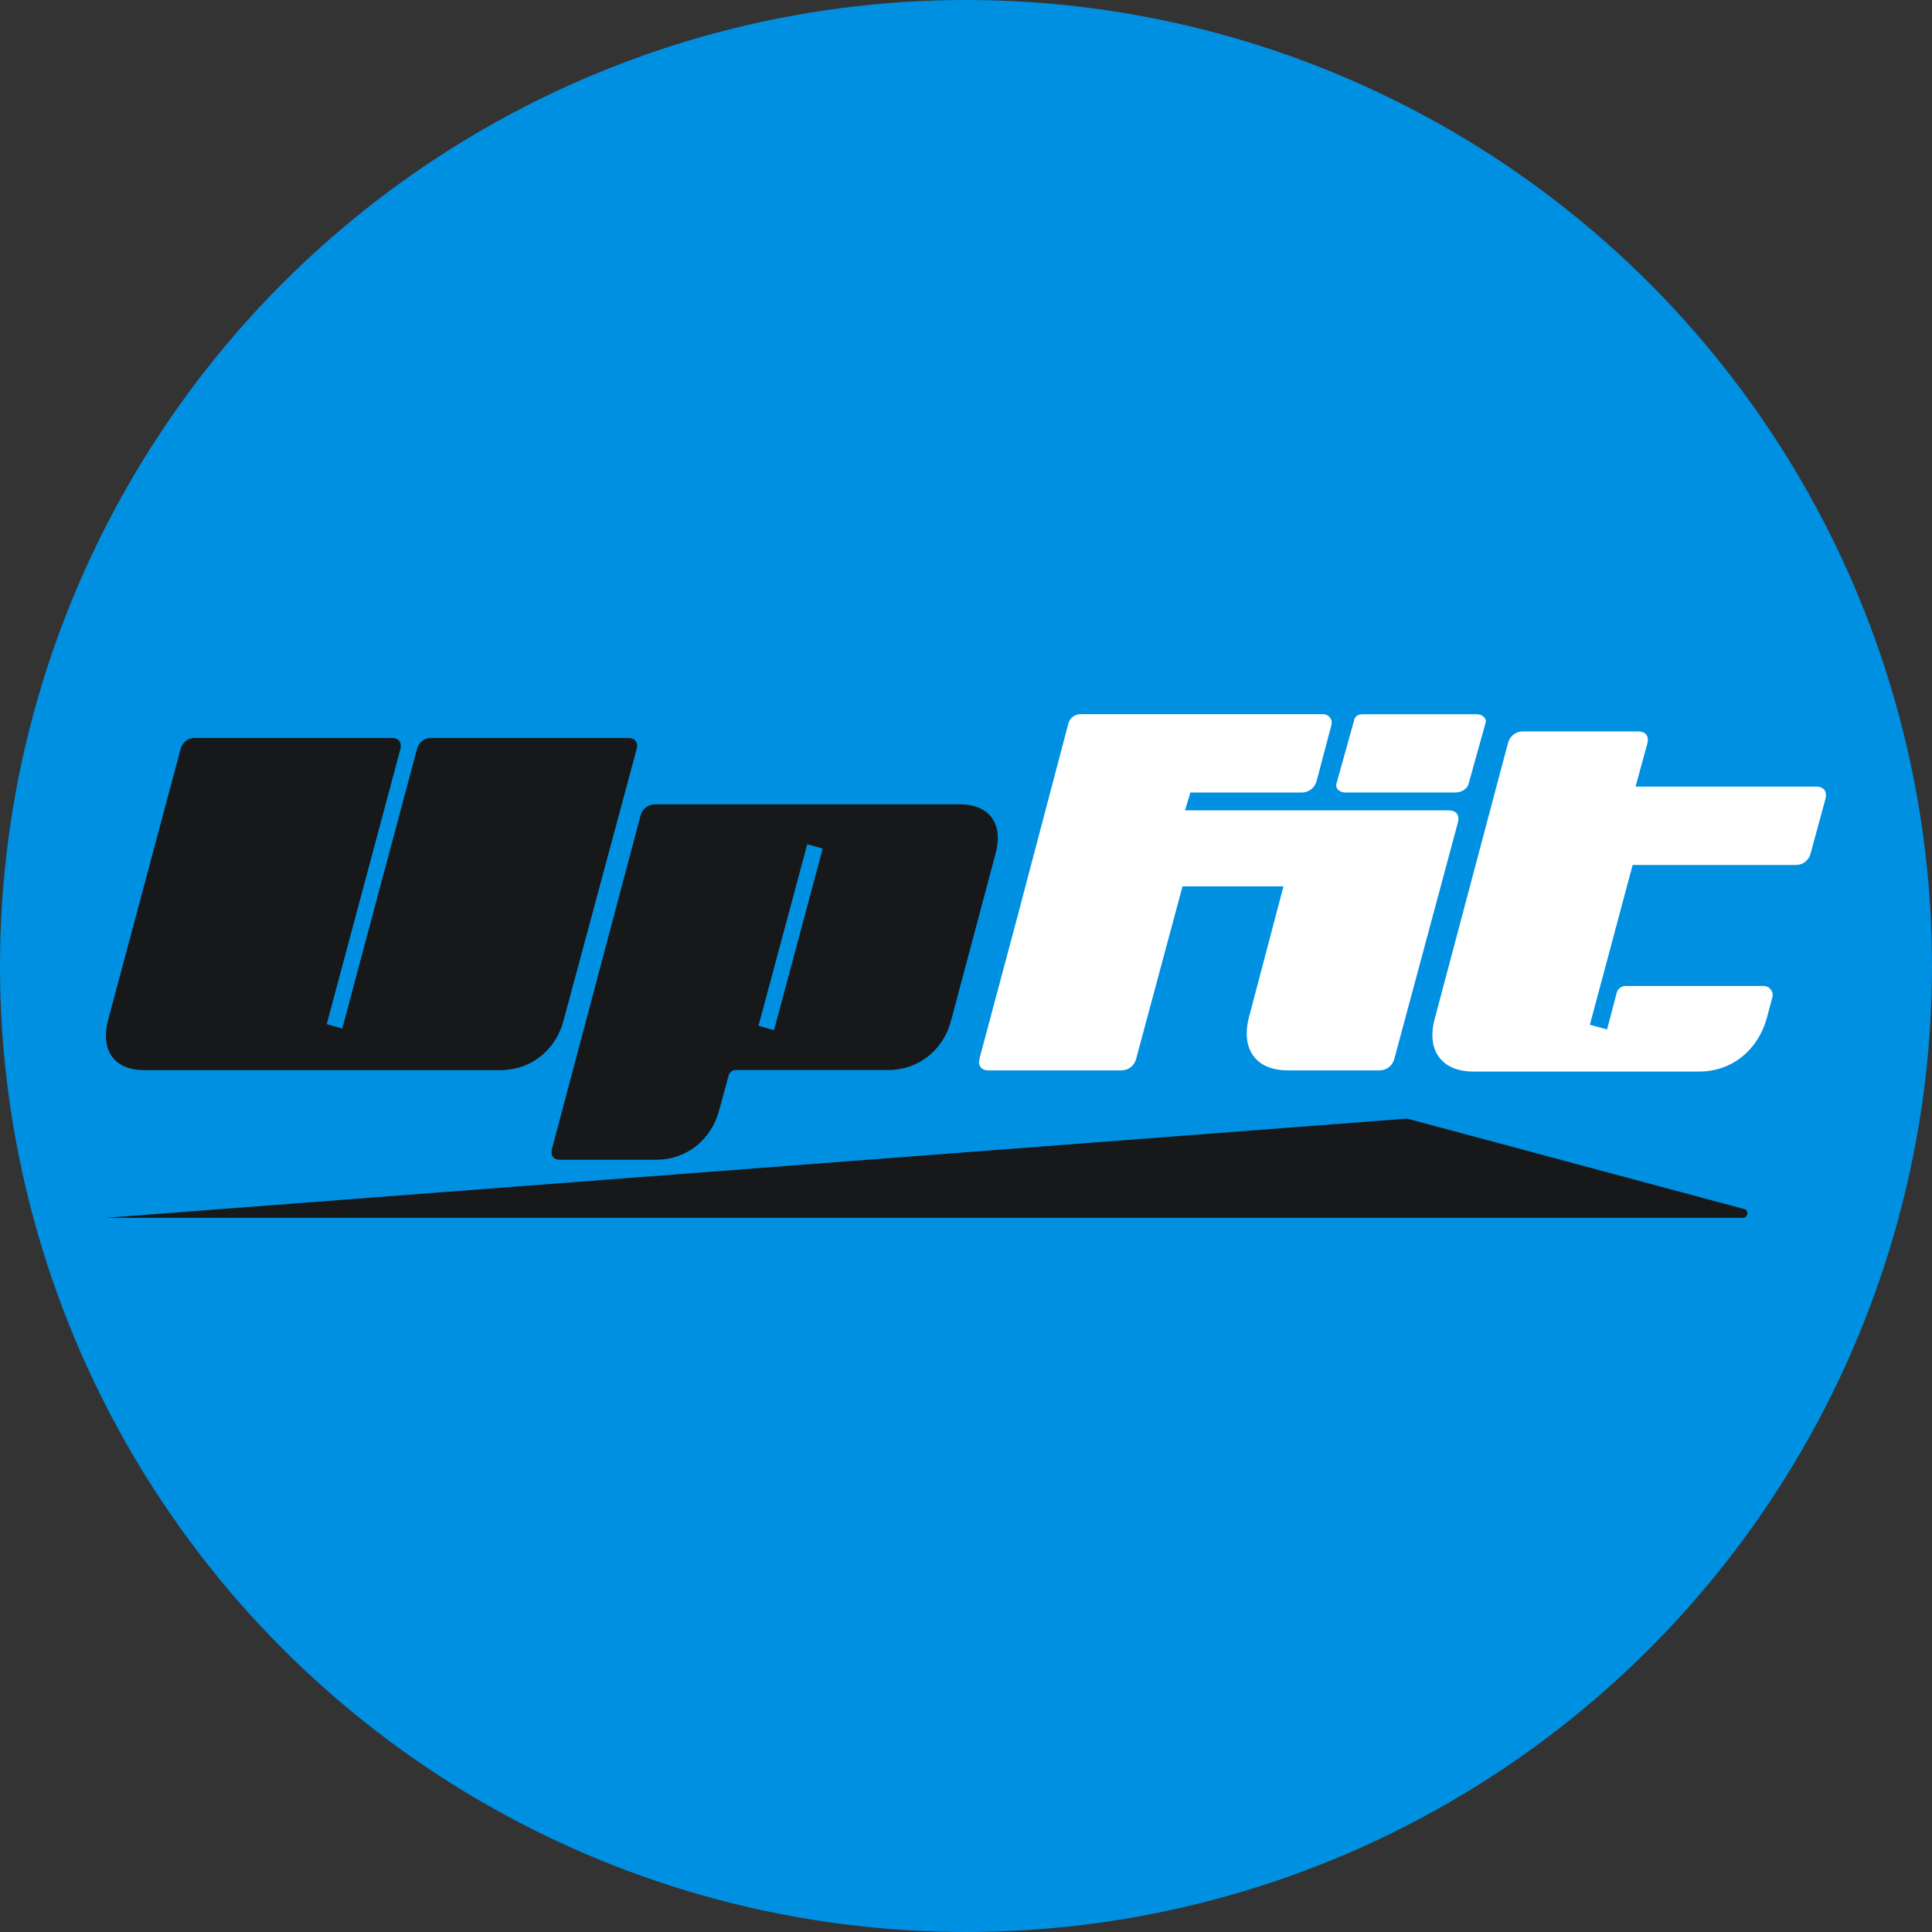 <?xml version="1.0" encoding="UTF-8"?>
<svg id="Camada_2" data-name="Camada 2" xmlns="http://www.w3.org/2000/svg" xmlns:xlink="http://www.w3.org/1999/xlink" viewBox="0 0 319 319">
  <rect x="0" y="0" width="319" height="319" fill="#333333" stroke="none"/>
  <defs>
    <style>
      .cls-1 {
        fill: #fff;
      }

      .cls-2 {
        fill: none;
      }

      .cls-3 {
        fill: #0090e2;
      }

      .cls-4 {
        clip-path: url(#clippath-1);
      }

      .cls-5 {
        fill: #171819;
      }

      .cls-6 {
        clip-path: url(#clippath);
      }
    </style>
    <clipPath id="clippath">
      <rect class="cls-2" x="17.5" y="117.92" width="284" height="83.16"/>
    </clipPath>
    <clipPath id="clippath-1">
      <rect class="cls-2" x="17.5" y="117.92" width="284" height="83.16"/>
    </clipPath>
  </defs>
  <g id="Camada_1-2" data-name="Camada 1">
    <circle class="cls-3" cx="159.5" cy="159.5" r="159.5"/>
    <g id="Arte_2" data-name="Arte 2">
      <g class="cls-6">
        <g class="cls-4">
          <path class="cls-1" d="M239.29,133.8h-43.63l.89-2.94h18.38c1.16,0,2.17-.78,2.46-1.9l2.45-9.26c.24-.9-.44-1.78-1.37-1.78h-40.06c-.94,0-1.77.63-2.01,1.55l-8.41,31.9-6.26,23.41c-.29,1.17.29,1.95,1.47,1.95h21.96c1.18,0,2.16-.78,2.45-1.95l7.64-28.43h16.67l-5.69,21.57c-1.37,5.28,1.09,8.81,6.38,8.81h15.19c1.17,0,2.15-.78,2.44-1.95l10.49-39.02c.29-1.17-.29-1.95-1.47-1.95"/>
          <path class="cls-1" d="M299.95,129.88h-29.9l1.96-7.15c.29-1.18-.29-1.96-1.47-1.96h-19.12c-1.17,0-2.15.78-2.44,1.96l-12.06,45.39c-1.47,5.28,1.08,8.81,6.37,8.81h37.25c5.4,0,9.71-3.53,11.18-8.81l.92-3.44c.25-.95-.46-1.88-1.44-1.88h-22.81c-.68,0-1.27.46-1.45,1.11l-1.59,6.07-2.84-.78,7.06-26.38h26.96c1.17,0,2.15-.78,2.44-1.95l2.45-9.02c.29-1.18-.29-1.96-1.47-1.96"/>
          <path class="cls-1" d="M240.22,130.85h-18.09c-.94,0-1.68-.69-1.48-1.39l2.99-10.73c.13-.47.67-.8,1.3-.8h18.88c.94,0,1.68.69,1.48,1.39l-2.83,10.14c-.23.82-1.15,1.39-2.26,1.39"/>
          <path class="cls-5" d="M105.13,123.68c.28-1.1-.27-1.83-1.36-1.83h-32.63c-1.09,0-2.01.73-2.29,1.83l-12.34,46.15-2.56-.73,12.16-45.42c.27-1.1-.27-1.83-1.37-1.83h-32.63c-1.1,0-2.01.73-2.29,1.83l-11.98,44.79c-1.28,4.93,1,8.22,5.94,8.22h58.86c5.02,0,9.14-3.29,10.42-8.22l12.06-44.79Z"/>
          <path class="cls-5" d="M158.42,132.81h-50.27c-1.1,0-2.1.73-2.38,1.83l-14.62,55.02c-.27,1.1.18,1.83,1.28,1.83h15.91c5.02,0,9.14-3.29,10.42-8.23l1.55-5.69c.14-.52.62-.89,1.16-.89h25.16c5.03,0,9.14-3.29,10.42-8.22l7.31-27.43c1.37-4.94-.91-8.23-5.94-8.23M127.8,170.11l-2.56-.74,8.05-29.98,2.55.73-8.04,29.99Z"/>
          <path class="cls-5" d="M232.33,184.7l-214.83,16.38h270.27c.87,0,1.03-1.24.19-1.46l-55.63-14.92Z"/>
        </g>
      </g>
    </g>
  </g>
</svg>